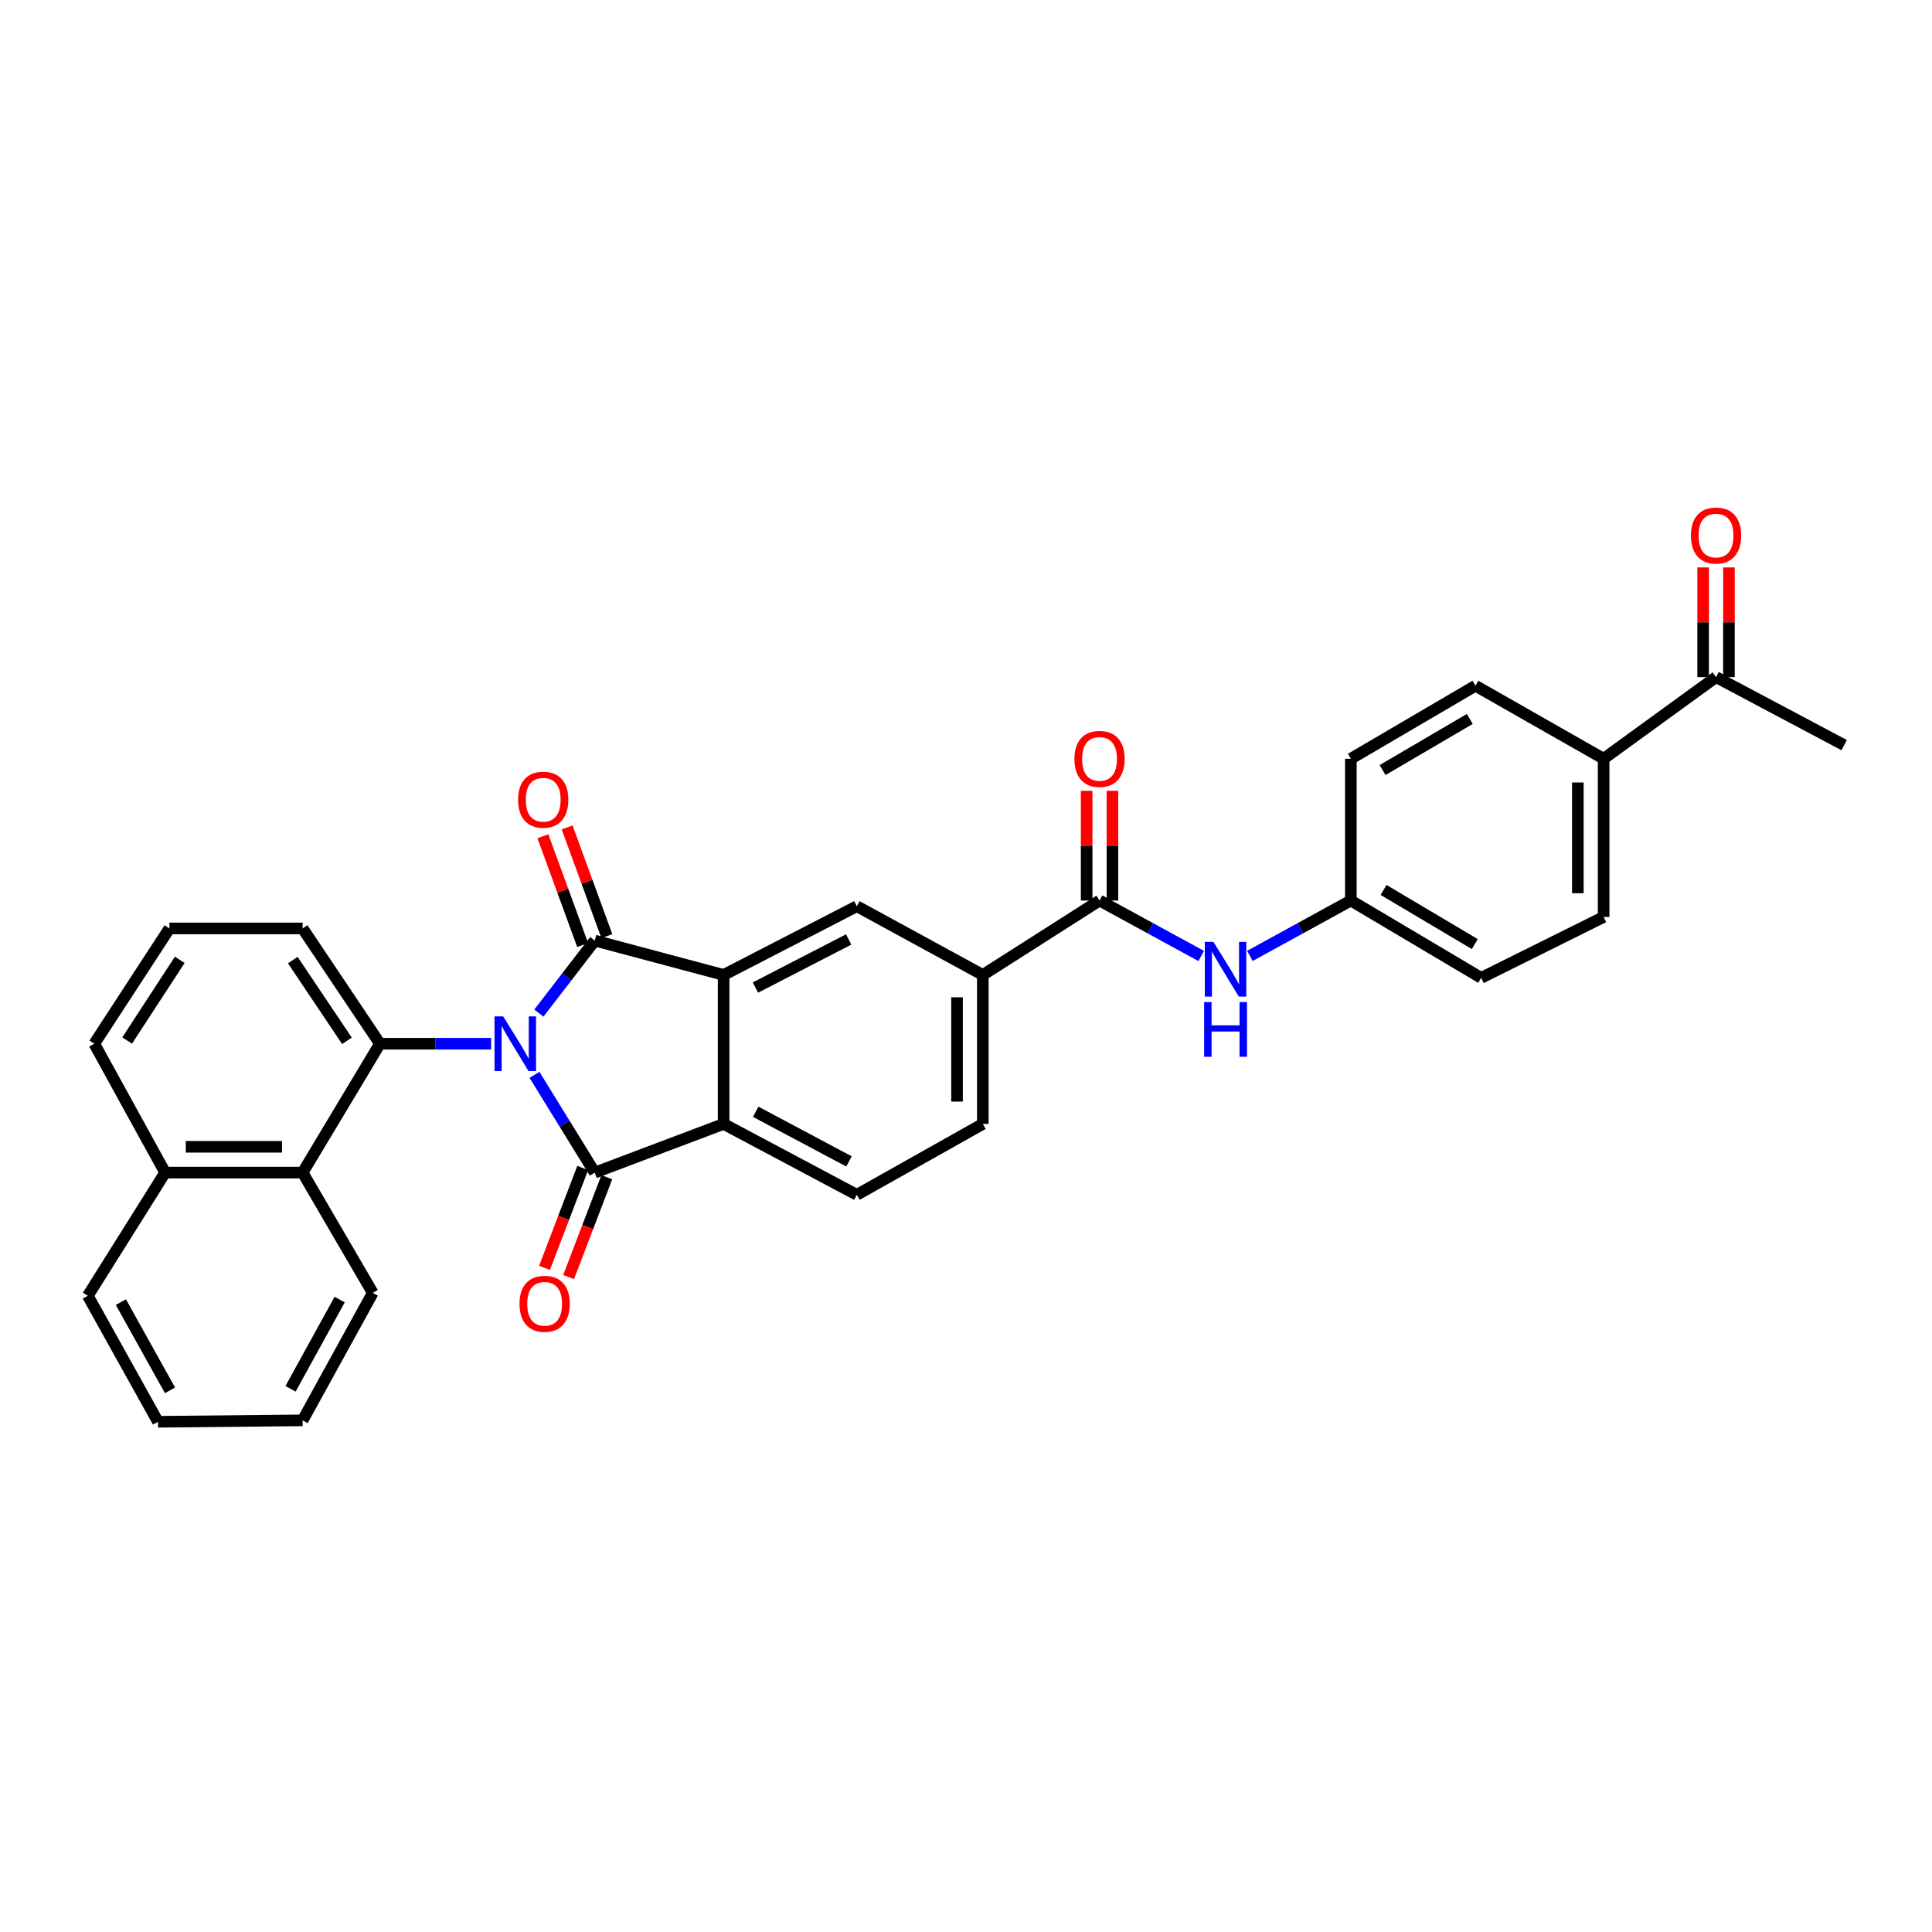<?xml version='1.0' encoding='iso-8859-1'?>
<svg version='1.1' baseProfile='full'
              xmlns='http://www.w3.org/2000/svg'
                      xmlns:rdkit='http://www.rdkit.org/xml'
                      xmlns:xlink='http://www.w3.org/1999/xlink'
                  xml:space='preserve'
width='1000px' height='1000px' viewBox='0 0 1000 1000'>
<!-- END OF HEADER -->
<rect style='opacity:1.0;fill:#FFFFFF;stroke:none' width='1000' height='1000' x='0' y='0'> </rect>
<path class='bond-0' d='M 278.916,524.386 L 293.38,505.617' style='fill:none;fill-rule:evenodd;stroke:#0000FF;stroke-width:6px;stroke-linecap:butt;stroke-linejoin:miter;stroke-opacity:1' />
<path class='bond-0' d='M 293.38,505.617 L 307.843,486.848' style='fill:none;fill-rule:evenodd;stroke:#000000;stroke-width:6px;stroke-linecap:butt;stroke-linejoin:miter;stroke-opacity:1' />
<path class='bond-1' d='M 276.647,556.35 L 292.245,581.642' style='fill:none;fill-rule:evenodd;stroke:#0000FF;stroke-width:6px;stroke-linecap:butt;stroke-linejoin:miter;stroke-opacity:1' />
<path class='bond-1' d='M 292.245,581.642 L 307.843,606.933' style='fill:none;fill-rule:evenodd;stroke:#000000;stroke-width:6px;stroke-linecap:butt;stroke-linejoin:miter;stroke-opacity:1' />
<path class='bond-3' d='M 254.214,540.231 L 225.436,540.231' style='fill:none;fill-rule:evenodd;stroke:#0000FF;stroke-width:6px;stroke-linecap:butt;stroke-linejoin:miter;stroke-opacity:1' />
<path class='bond-3' d='M 225.436,540.231 L 196.658,540.231' style='fill:none;fill-rule:evenodd;stroke:#000000;stroke-width:6px;stroke-linecap:butt;stroke-linejoin:miter;stroke-opacity:1' />
<path class='bond-2' d='M 307.843,486.848 L 374.546,504.633' style='fill:none;fill-rule:evenodd;stroke:#000000;stroke-width:6px;stroke-linecap:butt;stroke-linejoin:miter;stroke-opacity:1' />
<path class='bond-11' d='M 314.113,484.557 L 303.826,456.41' style='fill:none;fill-rule:evenodd;stroke:#000000;stroke-width:6px;stroke-linecap:butt;stroke-linejoin:miter;stroke-opacity:1' />
<path class='bond-11' d='M 303.826,456.41 L 293.54,428.262' style='fill:none;fill-rule:evenodd;stroke:#FF0000;stroke-width:6px;stroke-linecap:butt;stroke-linejoin:miter;stroke-opacity:1' />
<path class='bond-11' d='M 301.574,489.139 L 291.288,460.992' style='fill:none;fill-rule:evenodd;stroke:#000000;stroke-width:6px;stroke-linecap:butt;stroke-linejoin:miter;stroke-opacity:1' />
<path class='bond-11' d='M 291.288,460.992 L 281.002,432.844' style='fill:none;fill-rule:evenodd;stroke:#FF0000;stroke-width:6px;stroke-linecap:butt;stroke-linejoin:miter;stroke-opacity:1' />
<path class='bond-4' d='M 307.843,606.933 L 374.546,581.74' style='fill:none;fill-rule:evenodd;stroke:#000000;stroke-width:6px;stroke-linecap:butt;stroke-linejoin:miter;stroke-opacity:1' />
<path class='bond-12' d='M 301.609,604.549 L 291.724,630.396' style='fill:none;fill-rule:evenodd;stroke:#000000;stroke-width:6px;stroke-linecap:butt;stroke-linejoin:miter;stroke-opacity:1' />
<path class='bond-12' d='M 291.724,630.396 L 281.838,656.243' style='fill:none;fill-rule:evenodd;stroke:#FF0000;stroke-width:6px;stroke-linecap:butt;stroke-linejoin:miter;stroke-opacity:1' />
<path class='bond-12' d='M 314.078,609.318 L 304.192,635.165' style='fill:none;fill-rule:evenodd;stroke:#000000;stroke-width:6px;stroke-linecap:butt;stroke-linejoin:miter;stroke-opacity:1' />
<path class='bond-12' d='M 304.192,635.165 L 294.307,661.012' style='fill:none;fill-rule:evenodd;stroke:#FF0000;stroke-width:6px;stroke-linecap:butt;stroke-linejoin:miter;stroke-opacity:1' />
<path class='bond-6' d='M 374.546,504.633 L 443.495,469.064' style='fill:none;fill-rule:evenodd;stroke:#000000;stroke-width:6px;stroke-linecap:butt;stroke-linejoin:miter;stroke-opacity:1' />
<path class='bond-6' d='M 391.008,511.161 L 439.273,486.263' style='fill:none;fill-rule:evenodd;stroke:#000000;stroke-width:6px;stroke-linecap:butt;stroke-linejoin:miter;stroke-opacity:1' />
<path class='bond-32' d='M 374.546,504.633 L 374.546,581.74' style='fill:none;fill-rule:evenodd;stroke:#000000;stroke-width:6px;stroke-linecap:butt;stroke-linejoin:miter;stroke-opacity:1' />
<path class='bond-8' d='M 196.658,540.231 L 156.632,606.933' style='fill:none;fill-rule:evenodd;stroke:#000000;stroke-width:6px;stroke-linecap:butt;stroke-linejoin:miter;stroke-opacity:1' />
<path class='bond-22' d='M 196.658,540.231 L 156.632,480.559' style='fill:none;fill-rule:evenodd;stroke:#000000;stroke-width:6px;stroke-linecap:butt;stroke-linejoin:miter;stroke-opacity:1' />
<path class='bond-22' d='M 179.568,538.717 L 151.55,496.947' style='fill:none;fill-rule:evenodd;stroke:#000000;stroke-width:6px;stroke-linecap:butt;stroke-linejoin:miter;stroke-opacity:1' />
<path class='bond-10' d='M 374.546,581.74 L 443.495,618.429' style='fill:none;fill-rule:evenodd;stroke:#000000;stroke-width:6px;stroke-linecap:butt;stroke-linejoin:miter;stroke-opacity:1' />
<path class='bond-10' d='M 391.159,575.459 L 439.424,601.14' style='fill:none;fill-rule:evenodd;stroke:#000000;stroke-width:6px;stroke-linecap:butt;stroke-linejoin:miter;stroke-opacity:1' />
<path class='bond-5' d='M 569.12,466.112 L 508.707,504.633' style='fill:none;fill-rule:evenodd;stroke:#000000;stroke-width:6px;stroke-linecap:butt;stroke-linejoin:miter;stroke-opacity:1' />
<path class='bond-9' d='M 569.12,466.112 L 595.435,480.462' style='fill:none;fill-rule:evenodd;stroke:#000000;stroke-width:6px;stroke-linecap:butt;stroke-linejoin:miter;stroke-opacity:1' />
<path class='bond-9' d='M 595.435,480.462 L 621.749,494.812' style='fill:none;fill-rule:evenodd;stroke:#0000FF;stroke-width:6px;stroke-linecap:butt;stroke-linejoin:miter;stroke-opacity:1' />
<path class='bond-15' d='M 575.795,466.112 L 575.795,437.718' style='fill:none;fill-rule:evenodd;stroke:#000000;stroke-width:6px;stroke-linecap:butt;stroke-linejoin:miter;stroke-opacity:1' />
<path class='bond-15' d='M 575.795,437.718 L 575.795,409.323' style='fill:none;fill-rule:evenodd;stroke:#FF0000;stroke-width:6px;stroke-linecap:butt;stroke-linejoin:miter;stroke-opacity:1' />
<path class='bond-15' d='M 562.445,466.112 L 562.445,437.718' style='fill:none;fill-rule:evenodd;stroke:#000000;stroke-width:6px;stroke-linecap:butt;stroke-linejoin:miter;stroke-opacity:1' />
<path class='bond-15' d='M 562.445,437.718 L 562.445,409.323' style='fill:none;fill-rule:evenodd;stroke:#FF0000;stroke-width:6px;stroke-linecap:butt;stroke-linejoin:miter;stroke-opacity:1' />
<path class='bond-7' d='M 443.495,469.064 L 508.707,504.633' style='fill:none;fill-rule:evenodd;stroke:#000000;stroke-width:6px;stroke-linecap:butt;stroke-linejoin:miter;stroke-opacity:1' />
<path class='bond-34' d='M 508.707,504.633 L 508.707,581.74' style='fill:none;fill-rule:evenodd;stroke:#000000;stroke-width:6px;stroke-linecap:butt;stroke-linejoin:miter;stroke-opacity:1' />
<path class='bond-34' d='M 495.357,516.199 L 495.357,570.174' style='fill:none;fill-rule:evenodd;stroke:#000000;stroke-width:6px;stroke-linecap:butt;stroke-linejoin:miter;stroke-opacity:1' />
<path class='bond-19' d='M 156.632,606.933 L 85.48,606.933' style='fill:none;fill-rule:evenodd;stroke:#000000;stroke-width:6px;stroke-linecap:butt;stroke-linejoin:miter;stroke-opacity:1' />
<path class='bond-19' d='M 145.96,593.584 L 96.153,593.584' style='fill:none;fill-rule:evenodd;stroke:#000000;stroke-width:6px;stroke-linecap:butt;stroke-linejoin:miter;stroke-opacity:1' />
<path class='bond-25' d='M 156.632,606.933 L 192.95,669.193' style='fill:none;fill-rule:evenodd;stroke:#000000;stroke-width:6px;stroke-linecap:butt;stroke-linejoin:miter;stroke-opacity:1' />
<path class='bond-18' d='M 646.936,494.777 L 673.069,480.445' style='fill:none;fill-rule:evenodd;stroke:#0000FF;stroke-width:6px;stroke-linecap:butt;stroke-linejoin:miter;stroke-opacity:1' />
<path class='bond-18' d='M 673.069,480.445 L 699.202,466.112' style='fill:none;fill-rule:evenodd;stroke:#000000;stroke-width:6px;stroke-linecap:butt;stroke-linejoin:miter;stroke-opacity:1' />
<path class='bond-16' d='M 443.495,618.429 L 508.707,581.74' style='fill:none;fill-rule:evenodd;stroke:#000000;stroke-width:6px;stroke-linecap:butt;stroke-linejoin:miter;stroke-opacity:1' />
<path class='bond-13' d='M 888.214,350.47 L 830.033,392.728' style='fill:none;fill-rule:evenodd;stroke:#000000;stroke-width:6px;stroke-linecap:butt;stroke-linejoin:miter;stroke-opacity:1' />
<path class='bond-17' d='M 894.889,350.47 L 894.889,322.086' style='fill:none;fill-rule:evenodd;stroke:#000000;stroke-width:6px;stroke-linecap:butt;stroke-linejoin:miter;stroke-opacity:1' />
<path class='bond-17' d='M 894.889,322.086 L 894.889,293.702' style='fill:none;fill-rule:evenodd;stroke:#FF0000;stroke-width:6px;stroke-linecap:butt;stroke-linejoin:miter;stroke-opacity:1' />
<path class='bond-17' d='M 881.539,350.47 L 881.539,322.086' style='fill:none;fill-rule:evenodd;stroke:#000000;stroke-width:6px;stroke-linecap:butt;stroke-linejoin:miter;stroke-opacity:1' />
<path class='bond-17' d='M 881.539,322.086 L 881.539,293.702' style='fill:none;fill-rule:evenodd;stroke:#FF0000;stroke-width:6px;stroke-linecap:butt;stroke-linejoin:miter;stroke-opacity:1' />
<path class='bond-27' d='M 888.214,350.47 L 954.545,385.683' style='fill:none;fill-rule:evenodd;stroke:#000000;stroke-width:6px;stroke-linecap:butt;stroke-linejoin:miter;stroke-opacity:1' />
<path class='bond-14' d='M 830.033,392.728 L 830.033,474.619' style='fill:none;fill-rule:evenodd;stroke:#000000;stroke-width:6px;stroke-linecap:butt;stroke-linejoin:miter;stroke-opacity:1' />
<path class='bond-14' d='M 816.684,405.012 L 816.684,462.335' style='fill:none;fill-rule:evenodd;stroke:#000000;stroke-width:6px;stroke-linecap:butt;stroke-linejoin:miter;stroke-opacity:1' />
<path class='bond-36' d='M 830.033,392.728 L 763.694,354.935' style='fill:none;fill-rule:evenodd;stroke:#000000;stroke-width:6px;stroke-linecap:butt;stroke-linejoin:miter;stroke-opacity:1' />
<path class='bond-23' d='M 699.202,466.112 L 699.202,392.728' style='fill:none;fill-rule:evenodd;stroke:#000000;stroke-width:6px;stroke-linecap:butt;stroke-linejoin:miter;stroke-opacity:1' />
<path class='bond-24' d='M 699.202,466.112 L 766.646,506.138' style='fill:none;fill-rule:evenodd;stroke:#000000;stroke-width:6px;stroke-linecap:butt;stroke-linejoin:miter;stroke-opacity:1' />
<path class='bond-24' d='M 716.132,460.636 L 763.342,488.654' style='fill:none;fill-rule:evenodd;stroke:#000000;stroke-width:6px;stroke-linecap:butt;stroke-linejoin:miter;stroke-opacity:1' />
<path class='bond-29' d='M 85.48,606.933 L 45.455,670.684' style='fill:none;fill-rule:evenodd;stroke:#000000;stroke-width:6px;stroke-linecap:butt;stroke-linejoin:miter;stroke-opacity:1' />
<path class='bond-33' d='M 85.48,606.933 L 48.792,540.231' style='fill:none;fill-rule:evenodd;stroke:#000000;stroke-width:6px;stroke-linecap:butt;stroke-linejoin:miter;stroke-opacity:1' />
<path class='bond-20' d='M 830.033,474.619 L 766.646,506.138' style='fill:none;fill-rule:evenodd;stroke:#000000;stroke-width:6px;stroke-linecap:butt;stroke-linejoin:miter;stroke-opacity:1' />
<path class='bond-21' d='M 763.694,354.935 L 699.202,392.728' style='fill:none;fill-rule:evenodd;stroke:#000000;stroke-width:6px;stroke-linecap:butt;stroke-linejoin:miter;stroke-opacity:1' />
<path class='bond-21' d='M 760.77,372.121 L 715.625,398.576' style='fill:none;fill-rule:evenodd;stroke:#000000;stroke-width:6px;stroke-linecap:butt;stroke-linejoin:miter;stroke-opacity:1' />
<path class='bond-26' d='M 156.632,480.559 L 87.698,480.559' style='fill:none;fill-rule:evenodd;stroke:#000000;stroke-width:6px;stroke-linecap:butt;stroke-linejoin:miter;stroke-opacity:1' />
<path class='bond-30' d='M 192.95,669.193 L 156.632,735.176' style='fill:none;fill-rule:evenodd;stroke:#000000;stroke-width:6px;stroke-linecap:butt;stroke-linejoin:miter;stroke-opacity:1' />
<path class='bond-30' d='M 175.808,672.654 L 150.385,718.842' style='fill:none;fill-rule:evenodd;stroke:#000000;stroke-width:6px;stroke-linecap:butt;stroke-linejoin:miter;stroke-opacity:1' />
<path class='bond-28' d='M 87.698,480.559 L 48.792,540.231' style='fill:none;fill-rule:evenodd;stroke:#000000;stroke-width:6px;stroke-linecap:butt;stroke-linejoin:miter;stroke-opacity:1' />
<path class='bond-28' d='M 93.044,496.801 L 65.81,538.571' style='fill:none;fill-rule:evenodd;stroke:#000000;stroke-width:6px;stroke-linecap:butt;stroke-linejoin:miter;stroke-opacity:1' />
<path class='bond-35' d='M 45.455,670.684 L 81.772,735.91' style='fill:none;fill-rule:evenodd;stroke:#000000;stroke-width:6px;stroke-linecap:butt;stroke-linejoin:miter;stroke-opacity:1' />
<path class='bond-35' d='M 62.566,673.974 L 87.988,719.632' style='fill:none;fill-rule:evenodd;stroke:#000000;stroke-width:6px;stroke-linecap:butt;stroke-linejoin:miter;stroke-opacity:1' />
<path class='bond-31' d='M 156.632,735.176 L 81.772,735.91' style='fill:none;fill-rule:evenodd;stroke:#000000;stroke-width:6px;stroke-linecap:butt;stroke-linejoin:miter;stroke-opacity:1' />
<path  class='atom-0' d='M 260.445 526.071
L 269.725 541.071
Q 270.645 542.551, 272.125 545.231
Q 273.605 547.911, 273.685 548.071
L 273.685 526.071
L 277.445 526.071
L 277.445 554.391
L 273.565 554.391
L 263.605 537.991
Q 262.445 536.071, 261.205 533.871
Q 260.005 531.671, 259.645 530.991
L 259.645 554.391
L 255.965 554.391
L 255.965 526.071
L 260.445 526.071
' fill='#0000FF'/>
<path  class='atom-10' d='M 628.086 487.521
L 637.366 502.521
Q 638.286 504.001, 639.766 506.681
Q 641.246 509.361, 641.326 509.521
L 641.326 487.521
L 645.086 487.521
L 645.086 515.841
L 641.206 515.841
L 631.246 499.441
Q 630.086 497.521, 628.846 495.321
Q 627.646 493.121, 627.286 492.441
L 627.286 515.841
L 623.606 515.841
L 623.606 487.521
L 628.086 487.521
' fill='#0000FF'/>
<path  class='atom-10' d='M 623.266 518.673
L 627.106 518.673
L 627.106 530.713
L 641.586 530.713
L 641.586 518.673
L 645.426 518.673
L 645.426 546.993
L 641.586 546.993
L 641.586 533.913
L 627.106 533.913
L 627.106 546.993
L 623.266 546.993
L 623.266 518.673
' fill='#0000FF'/>
<path  class='atom-12' d='M 268.167 413.93
Q 268.167 407.13, 271.527 403.33
Q 274.887 399.53, 281.167 399.53
Q 287.447 399.53, 290.807 403.33
Q 294.167 407.13, 294.167 413.93
Q 294.167 420.81, 290.767 424.73
Q 287.367 428.61, 281.167 428.61
Q 274.927 428.61, 271.527 424.73
Q 268.167 420.85, 268.167 413.93
M 281.167 425.41
Q 285.487 425.41, 287.807 422.53
Q 290.167 419.61, 290.167 413.93
Q 290.167 408.37, 287.807 405.57
Q 285.487 402.73, 281.167 402.73
Q 276.847 402.73, 274.487 405.53
Q 272.167 408.33, 272.167 413.93
Q 272.167 419.65, 274.487 422.53
Q 276.847 425.41, 281.167 425.41
' fill='#FF0000'/>
<path  class='atom-13' d='M 268.901 674.843
Q 268.901 668.043, 272.261 664.243
Q 275.621 660.443, 281.901 660.443
Q 288.181 660.443, 291.541 664.243
Q 294.901 668.043, 294.901 674.843
Q 294.901 681.723, 291.501 685.643
Q 288.101 689.523, 281.901 689.523
Q 275.661 689.523, 272.261 685.643
Q 268.901 681.763, 268.901 674.843
M 281.901 686.323
Q 286.221 686.323, 288.541 683.443
Q 290.901 680.523, 290.901 674.843
Q 290.901 669.283, 288.541 666.483
Q 286.221 663.643, 281.901 663.643
Q 277.581 663.643, 275.221 666.443
Q 272.901 669.243, 272.901 674.843
Q 272.901 680.563, 275.221 683.443
Q 277.581 686.323, 281.901 686.323
' fill='#FF0000'/>
<path  class='atom-16' d='M 556.12 392.808
Q 556.12 386.008, 559.48 382.208
Q 562.84 378.408, 569.12 378.408
Q 575.4 378.408, 578.76 382.208
Q 582.12 386.008, 582.12 392.808
Q 582.12 399.688, 578.72 403.608
Q 575.32 407.488, 569.12 407.488
Q 562.88 407.488, 559.48 403.608
Q 556.12 399.728, 556.12 392.808
M 569.12 404.288
Q 573.44 404.288, 575.76 401.408
Q 578.12 398.488, 578.12 392.808
Q 578.12 387.248, 575.76 384.448
Q 573.44 381.608, 569.12 381.608
Q 564.8 381.608, 562.44 384.408
Q 560.12 387.208, 560.12 392.808
Q 560.12 398.528, 562.44 401.408
Q 564.8 404.288, 569.12 404.288
' fill='#FF0000'/>
<path  class='atom-18' d='M 875.214 277.188
Q 875.214 270.388, 878.574 266.588
Q 881.934 262.788, 888.214 262.788
Q 894.494 262.788, 897.854 266.588
Q 901.214 270.388, 901.214 277.188
Q 901.214 284.068, 897.814 287.988
Q 894.414 291.868, 888.214 291.868
Q 881.974 291.868, 878.574 287.988
Q 875.214 284.108, 875.214 277.188
M 888.214 288.668
Q 892.534 288.668, 894.854 285.788
Q 897.214 282.868, 897.214 277.188
Q 897.214 271.628, 894.854 268.828
Q 892.534 265.988, 888.214 265.988
Q 883.894 265.988, 881.534 268.788
Q 879.214 271.588, 879.214 277.188
Q 879.214 282.908, 881.534 285.788
Q 883.894 288.668, 888.214 288.668
' fill='#FF0000'/>
</svg>
